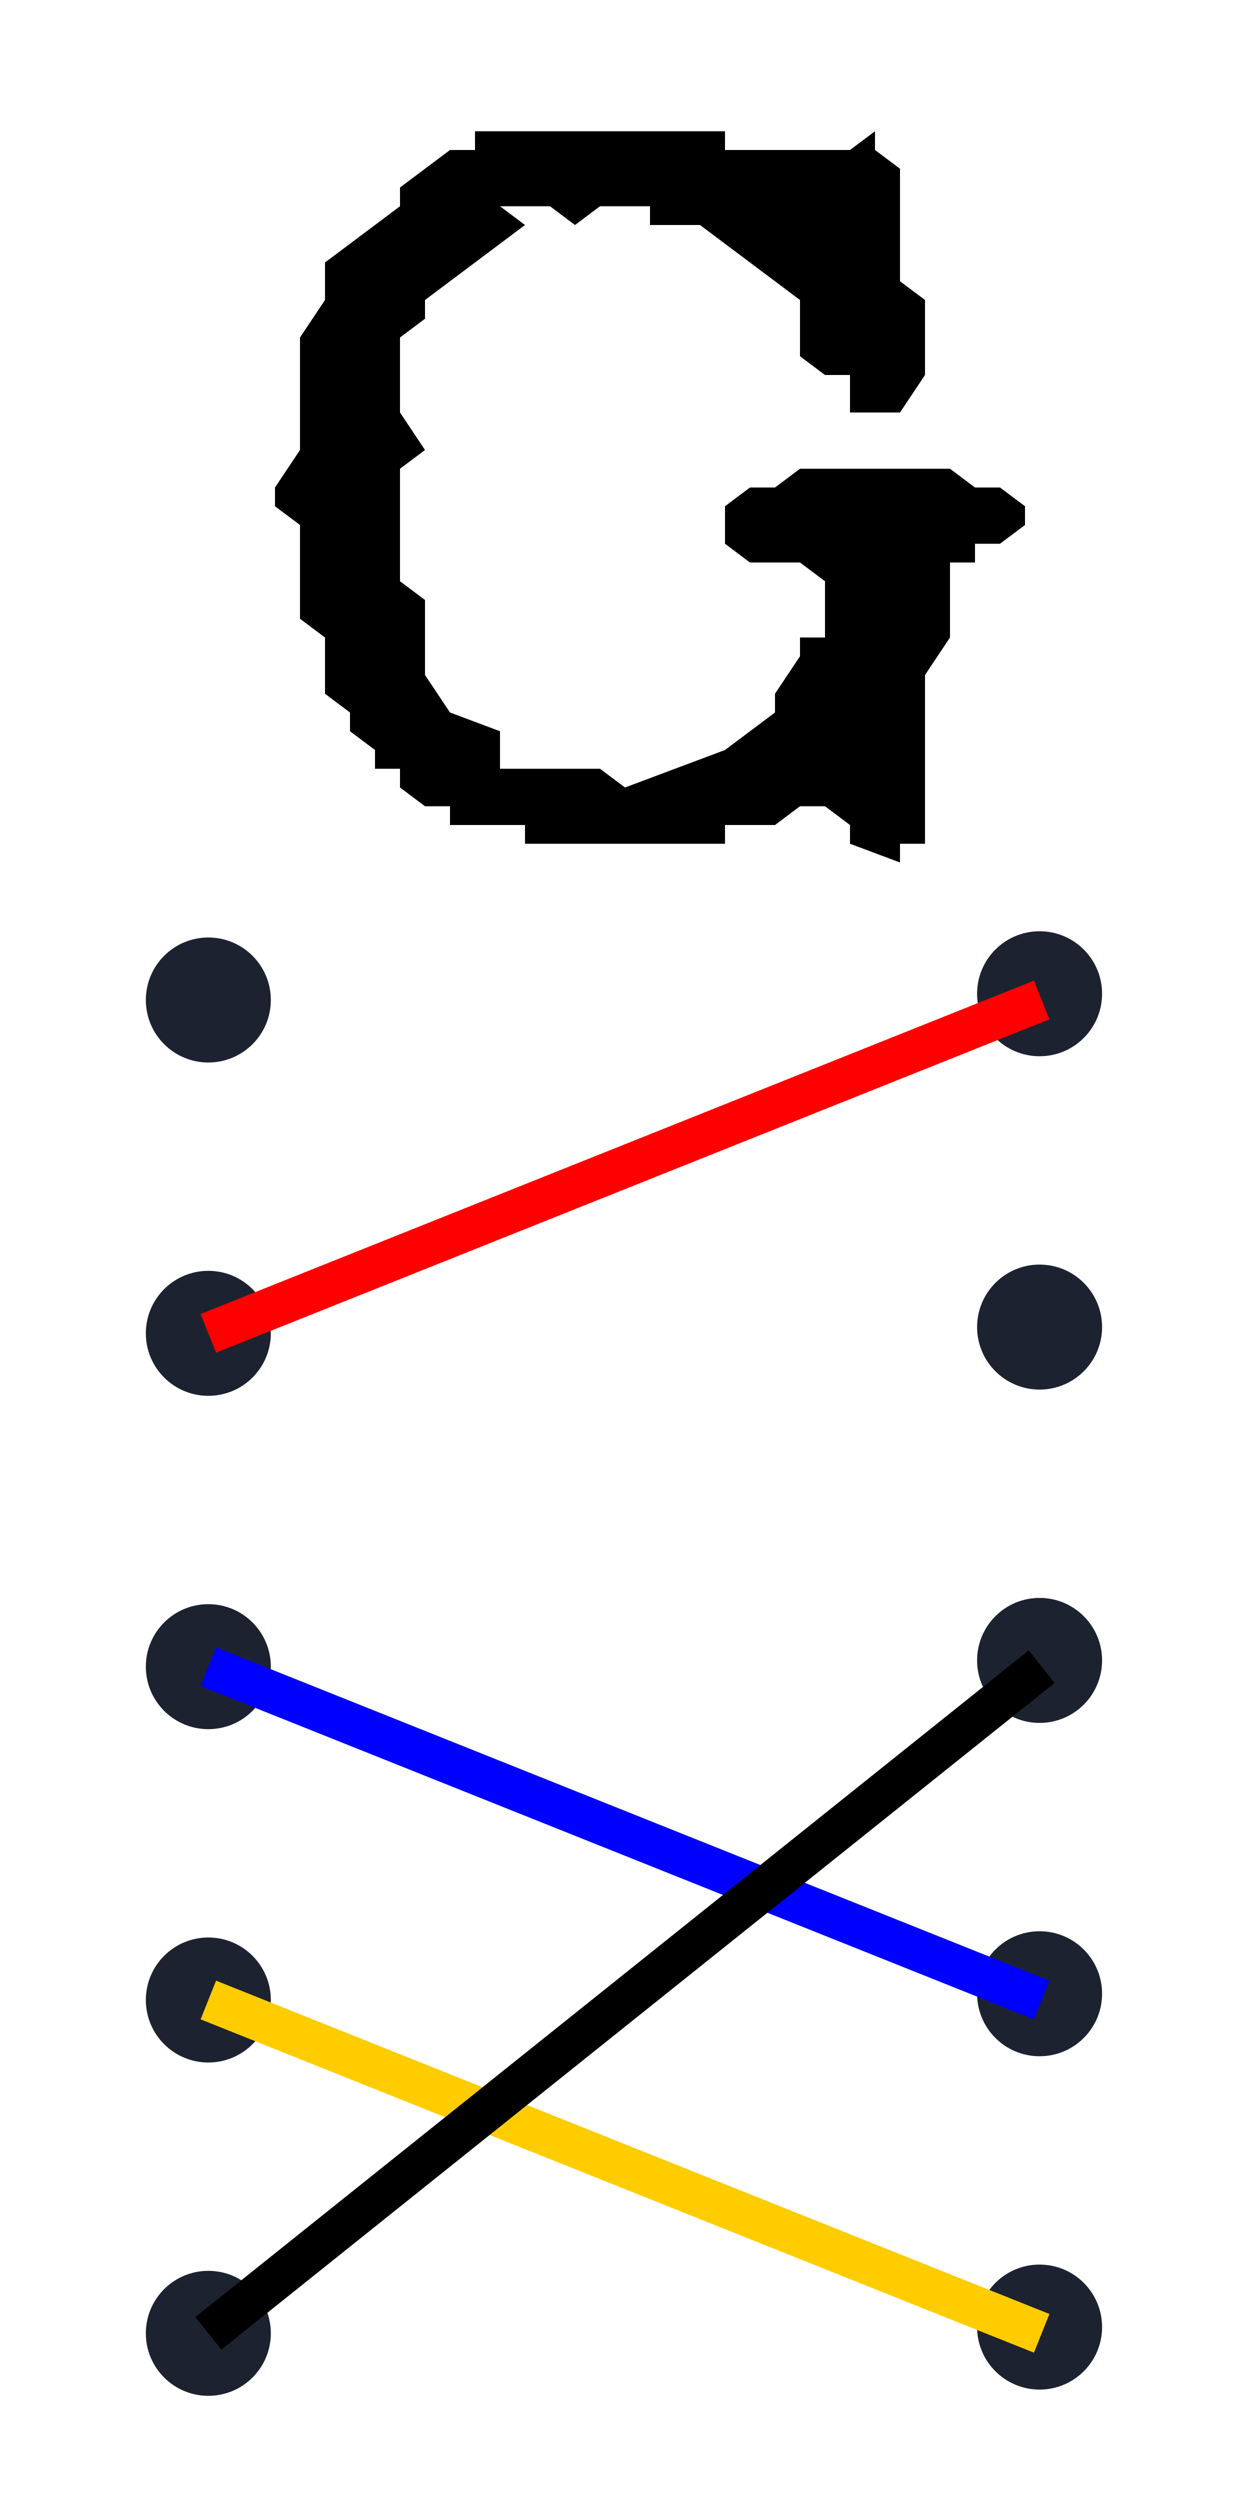 <svg xmlns="http://www.w3.org/2000/svg" viewBox="0 0 60 120"><circle cx="10" cy="48" r="3" fill="#1c2230"/><circle cx="10" cy="64" r="3" fill="#1c2230"/><circle cx="10" cy="80" r="3" fill="#1c2230"/><circle cx="10" cy="96" r="3" fill="#1c2230"/><circle cx="10" cy="112" r="3" fill="#1c2230"/><circle cx="49.9" cy="47.7" r="3" fill="#1c2230"/><circle cx="49.9" cy="63.7" r="3" fill="#1c2230"/><circle cx="49.9" cy="79.7" r="3" fill="#1c2230"/><circle cx="49.9" cy="95.7" r="3" fill="#1c2230"/><circle cx="49.9" cy="111.7" r="3" fill="#1c2230"/><path d="M49.2 24.3v.9l-1.2.9h-1.2v.9h-1.2v3.6l-1.2 1.8v8.1h-1.2v.9l-2.4-.9v-.9l-1.2-.9h-1.2l-1.2.9h-2.4v.9h-9.6v-.9h-3.6v-.9h-1.2l-1.2-.9v-.9H18V36l-1.2-.9v-.9l-1.2-.9v-2.7l-1.2-.9v-4.5l-1.2-.9v-.9l1.2-1.8v-5.4l1.2-1.8v-1.8l1.2-.9 1.2-.9 1.2-.9V9l1.2-.9 1.2-.9h1.2v-.9h12v.9h6l1.2-.9v.9l1.2.9v5.4l1.2.9V18l-1.2 1.8h-2.4V18h-1.2l-1.2-.9v-2.7l-1.2-.9-1.2-.9-1.2-.9-1.2-.9h-2.4v-.9h-2.4l-1.2.9-1.2-.9H24l1.2.9-1.2.9-1.2.9-1.2.9-1.2.9v.9l-1.2.9v3.6l1.2 1.8-1.2.9v5.4l1.2.9v3.6l1.2 1.8 2.4.9v1.8h4.8l1.2.9 2.4-.9 2.4-.9 2.4-1.8v-.9l1.2-1.8v-.9h1.2v-2.7l-1.2-.9H36l-1.2-.9v-1.8l1.2-.9h1.2l1.2-.9h7.2l1.2.9H48l1.2.9z" aria-label="G"/><path fill="#e6e6e6" stroke="red" stroke-width="2" d="m10 64 40-16"/><path fill="#e6e6e6" stroke="#fc0" stroke-width="2" d="m10 96 40 16"/><path fill="#e6e6e6" stroke="#00f" stroke-width="2" d="m10 80 40 16"/><path fill="#e6e6e6" stroke="#000" stroke-width="2" d="m10 112 40-32"/></svg>